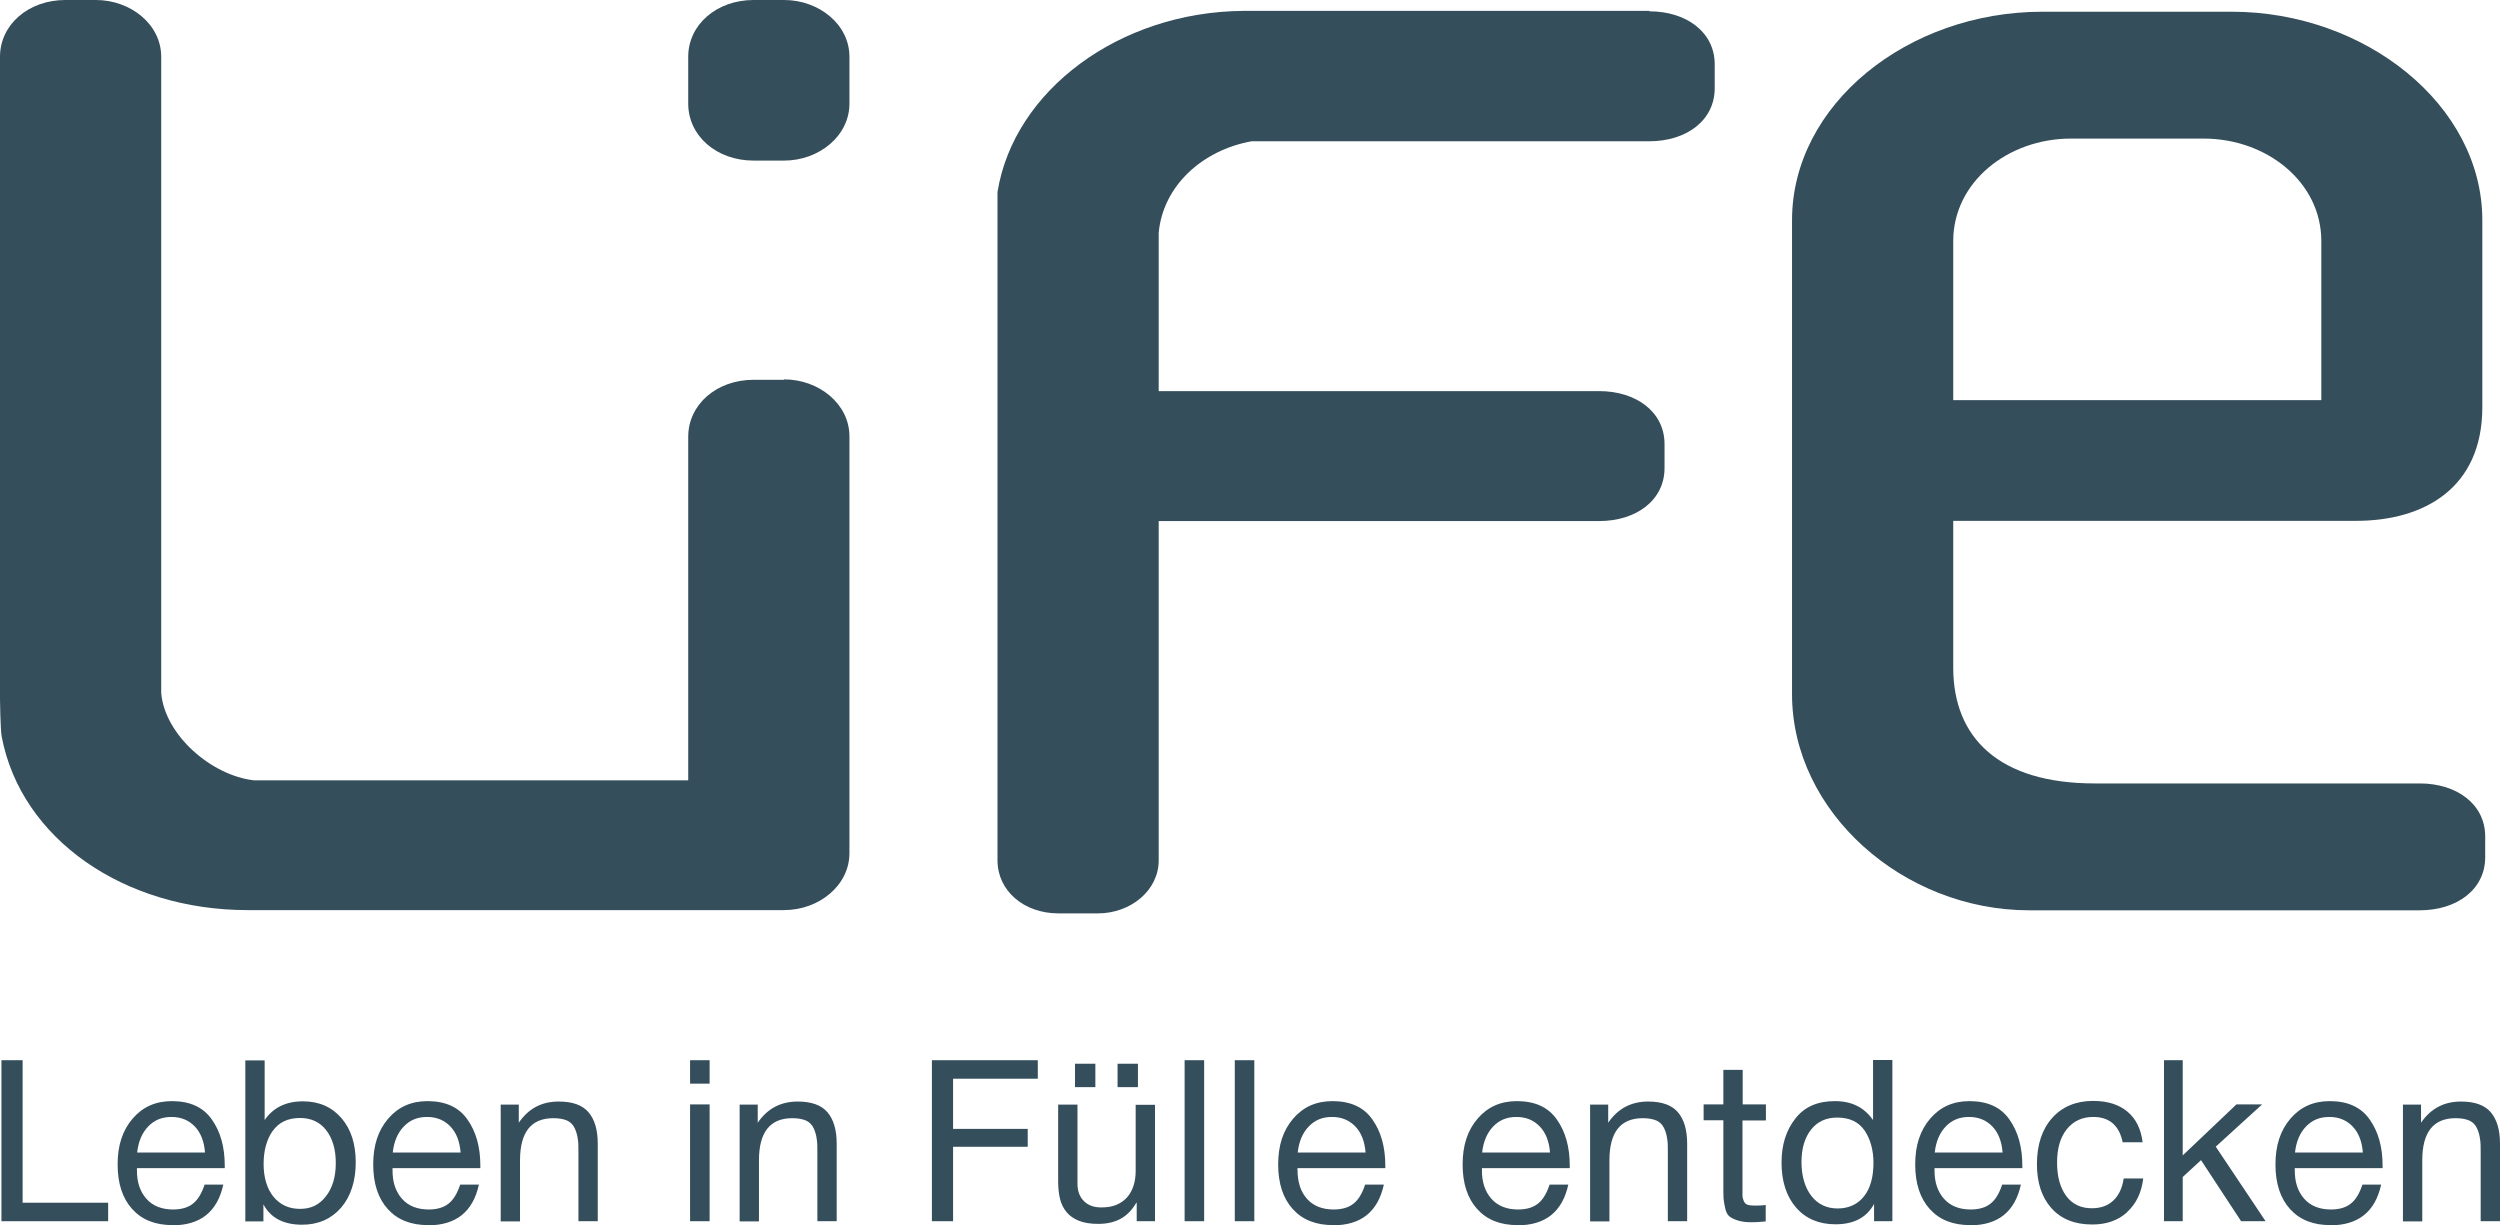 <svg xmlns="http://www.w3.org/2000/svg" id="Ebene_2" viewBox="0 0 121.58 59.59"><defs><style>      .cls-1 {        fill: #354e5b;      }    </style></defs><g id="Ebene_2-2" data-name="Ebene_2"><g id="Ebene_1-2"><g><g><path class="cls-1" d="M114.58,25.33h-19.59v7.14c0,3.41,2.22,5.63,6.88,5.63h15.81c1.8,0,3.18,1.01,3.18,2.58v1.01c0,1.57-1.38,2.58-3.18,2.58h-18.99c-6.14,0-11.54-4.79-11.54-10.51V10.71c0-5.62,5.61-10.14,12.18-10.14h9.21c6.46,0,12.18,4.52,12.18,10.14v9.09c0,3.96-2.86,5.53-6.14,5.53ZM112.89,11.72c0-2.86-2.65-4.98-5.72-4.98h-6.46c-3.07,0-5.72,2.12-5.72,4.98v7.74h17.9s0-7.74,0-7.74Z"></path><path class="cls-1" d="M80.21.53h-19.76c-5.99.05-11.14,3.85-11.94,8.81v32.5c0,1.47,1.27,2.58,2.97,2.58h1.91c1.59,0,2.96-1.11,2.96-2.58v-16.5h21.42c1.8,0,3.18-1.01,3.18-2.58v-1.16c0-1.57-1.38-2.58-3.18-2.58h-21.42v-7.7c.21-2.28,2.12-4.02,4.52-4.45h19.34c1.8,0,3.18-1.01,3.18-2.58v-1.16c0-1.57-1.38-2.58-3.18-2.58v-.02Z"></path><path class="cls-1" d="M38.13,18.47h-1.48c-1.8,0-3.18,1.2-3.18,2.77v16.71H12.36c-2.08-.23-4.35-2.21-4.52-4.25V2.76c0-1.57-1.48-2.76-3.18-2.76h-1.48C1.38,0,0,1.2,0,2.76v31.26s.02,1.46.08,1.79c.94,5,5.97,8.45,11.95,8.45h26.1c1.7,0,3.18-1.2,3.18-2.77v-20.27c0-1.57-1.48-2.77-3.18-2.77v.02ZM38.13,0h-1.48c-1.8,0-3.18,1.2-3.18,2.76v2.28c0,1.57,1.38,2.77,3.18,2.77h1.48c1.7,0,3.18-1.2,3.18-2.77v-2.28c0-1.57-1.48-2.76-3.18-2.76Z"></path></g><g><path class="cls-1" d="M5.27,59.39H.07v-7.83h1.03v6.93h4.16v.9h.01Z"></path><path class="cls-1" d="M8.39,59.58c-.84,0-1.49-.26-1.96-.78-.47-.52-.71-1.24-.71-2.17s.24-1.66.73-2.23,1.12-.85,1.91-.85c.87,0,1.52.29,1.94.89.42.59.63,1.34.63,2.24v.13h-4.27v.07c-.01.6.15,1.07.46,1.42s.75.52,1.3.52c.41,0,.74-.1.97-.29.24-.19.42-.5.56-.92h.91c-.29,1.32-1.11,1.98-2.48,1.98h0ZM9.47,54.78c-.29-.3-.66-.46-1.13-.46s-.83.15-1.13.46c-.3.31-.48.73-.54,1.27h3.3c-.04-.54-.21-.97-.5-1.27Z"></path><path class="cls-1" d="M12.85,54.5c.41-.62,1.04-.94,1.88-.94.78,0,1.4.27,1.87.81s.7,1.26.7,2.16-.24,1.65-.71,2.2c-.48.55-1.11.83-1.9.83-.9,0-1.53-.33-1.88-.99v.83h-.88v-7.83h.94v2.94h-.02ZM13.25,55.01c-.29.43-.43.96-.43,1.6s.16,1.2.48,1.59.75.59,1.29.59.94-.2,1.26-.61.48-.95.48-1.62-.16-1.2-.47-1.6-.74-.59-1.27-.59c-.6,0-1.05.22-1.34.65h0Z"></path><path class="cls-1" d="M20.82,59.58c-.84,0-1.49-.26-1.96-.78s-.71-1.24-.71-2.17.24-1.66.73-2.23,1.12-.85,1.91-.85c.87,0,1.52.29,1.94.89.42.59.63,1.34.63,2.24v.13h-4.27v.07c-.01.6.15,1.07.46,1.42s.75.52,1.3.52c.41,0,.74-.1.97-.29.24-.19.42-.5.56-.92h.91c-.29,1.32-1.11,1.98-2.48,1.98h.01ZM21.9,54.78c-.29-.3-.66-.46-1.13-.46s-.83.15-1.13.46c-.3.31-.48.73-.54,1.27h3.3c-.04-.54-.21-.97-.5-1.27Z"></path><path class="cls-1" d="M25.23,54.6c.47-.69,1.11-1.03,1.94-1.03.67,0,1.15.17,1.45.52.3.35.45.86.45,1.53v3.77h-.94v-3.34c0-.28,0-.5-.03-.65-.02-.16-.06-.33-.14-.51s-.2-.31-.37-.39c-.18-.08-.4-.12-.68-.12-1.08,0-1.62.68-1.62,2.05v2.97h-.94v-5.68h.88s0,.88,0,.88Z"></path><path class="cls-1" d="M34.51,52.7h-.95v-1.14h.95v1.14ZM34.51,59.39h-.95v-5.68h.95v5.68Z"></path><path class="cls-1" d="M36.85,54.6c.47-.69,1.12-1.03,1.94-1.03.67,0,1.15.17,1.45.52.3.35.45.86.45,1.53v3.77h-.94v-3.34c0-.28,0-.5-.03-.65-.02-.16-.06-.33-.14-.51s-.2-.31-.37-.39c-.18-.08-.4-.12-.68-.12-1.08,0-1.62.68-1.62,2.05v2.97h-.94v-5.68h.88s0,.88,0,.88Z"></path><path class="cls-1" d="M50.46,52.46h-4.11v2.44h3.63v.87h-3.63v3.62h-1.03v-7.83h5.15v.9h-.01Z"></path><path class="cls-1" d="M56.16,59.39h-.88v-.9h-.02c-.2.35-.45.61-.76.78s-.67.25-1.09.25c-.37,0-.69-.05-.94-.15-.25-.1-.45-.24-.6-.42-.15-.18-.26-.4-.32-.65s-.09-.53-.09-.84v-3.74h.94v3.85c0,.35.1.63.31.84.21.21.49.31.85.31.29,0,.53-.04.74-.13s.38-.21.52-.37.24-.35.31-.57.1-.45.1-.71v-3.21h.94v5.69-.03ZM52.28,51.73h.99v1.14h-.99v-1.14ZM54.35,51.73h.99v1.14h-.99v-1.14Z"></path><path class="cls-1" d="M58.56,59.39h-.95v-7.83h.95v7.83Z"></path><path class="cls-1" d="M61,59.39h-.95v-7.83h.95v7.83Z"></path><path class="cls-1" d="M64.83,59.58c-.84,0-1.49-.26-1.96-.78-.47-.52-.71-1.24-.71-2.17s.24-1.66.73-2.23,1.12-.85,1.91-.85c.87,0,1.52.29,1.94.89.42.59.63,1.34.63,2.24v.13h-4.27v.07c0,.6.15,1.07.46,1.42s.75.52,1.3.52c.41,0,.74-.1.97-.29.24-.19.42-.5.56-.92h.91c-.29,1.32-1.11,1.98-2.48,1.98h.01ZM65.91,54.78c-.29-.3-.66-.46-1.13-.46s-.83.15-1.13.46c-.3.31-.48.73-.54,1.27h3.3c-.04-.54-.21-.97-.5-1.27Z"></path><path class="cls-1" d="M73.8,59.58c-.84,0-1.49-.26-1.96-.78s-.71-1.24-.71-2.17.24-1.66.73-2.23,1.12-.85,1.91-.85c.87,0,1.52.29,1.94.89.42.59.63,1.34.63,2.24v.13h-4.27v.07c-.01.6.15,1.07.46,1.42s.75.52,1.3.52c.41,0,.74-.1.97-.29.24-.19.42-.5.56-.92h.91c-.29,1.32-1.11,1.98-2.48,1.98h0ZM74.88,54.78c-.29-.3-.66-.46-1.13-.46s-.83.15-1.13.46c-.3.31-.48.73-.54,1.27h3.3c-.04-.54-.21-.97-.5-1.27Z"></path><path class="cls-1" d="M78.21,54.6c.47-.69,1.12-1.03,1.94-1.03.67,0,1.15.17,1.45.52.3.35.45.86.45,1.53v3.77h-.94v-3.34c0-.28,0-.5-.03-.65-.02-.16-.06-.33-.14-.51s-.2-.31-.37-.39c-.18-.08-.4-.12-.68-.12-1.08,0-1.62.68-1.62,2.05v2.97h-.94v-5.68h.88v.88h0Z"></path><path class="cls-1" d="M85.87,54.49h-1.13v3.67c0,.06.02.14.06.24s.1.16.19.19.21.04.37.04c.14,0,.31,0,.51-.03v.8c-.26.03-.5.04-.71.04-.26,0-.48-.03-.66-.09s-.31-.12-.4-.2c-.09-.07-.16-.2-.2-.39s-.07-.34-.08-.47-.01-.34-.01-.64v-3.17h-.96v-.77h.96v-1.68h.94v1.68h1.13v.77h-.01Z"></path><path class="cls-1" d="M92.02,59.39h-.88v-.84c-.36.66-.98.99-1.87.99-.81,0-1.45-.27-1.92-.81s-.71-1.27-.71-2.19c0-.86.22-1.57.67-2.14.44-.57,1.08-.85,1.92-.85s1.43.31,1.86.92v-2.92h.94v7.83h-.01ZM88.08,54.93c-.31.39-.47.92-.47,1.58s.16,1.24.48,1.65.75.61,1.28.61.97-.2,1.28-.59.46-.94.46-1.63c0-.62-.15-1.15-.43-1.57-.29-.42-.73-.63-1.33-.63-.54,0-.96.19-1.27.58Z"></path><path class="cls-1" d="M95.81,59.58c-.84,0-1.49-.26-1.96-.78s-.71-1.24-.71-2.17.24-1.66.73-2.23,1.12-.85,1.91-.85c.87,0,1.52.29,1.94.89.42.59.63,1.34.63,2.24v.13h-4.27v.07c-.01.6.15,1.07.46,1.42s.75.52,1.3.52c.41,0,.74-.1.97-.29.24-.19.42-.5.56-.92h.91c-.29,1.32-1.11,1.98-2.48,1.98h0ZM96.89,54.78c-.29-.3-.66-.46-1.13-.46s-.83.15-1.13.46c-.3.31-.48.73-.54,1.27h3.3c-.04-.54-.21-.97-.5-1.27Z"></path><path class="cls-1" d="M103.45,58.95c-.44.4-1,.6-1.7.6-.86,0-1.52-.27-1.99-.8s-.7-1.24-.7-2.13c0-.95.25-1.7.74-2.25s1.16-.83,1.99-.83c.7,0,1.25.17,1.67.52.42.35.66.85.74,1.49h-.97c-.17-.82-.65-1.23-1.43-1.23-.54,0-.97.2-1.29.6-.32.4-.47.94-.47,1.62s.15,1.23.45,1.63c.3.4.72.59,1.24.59.43,0,.77-.12,1.04-.37.27-.25.44-.61.51-1.08h.95c-.08.68-.34,1.23-.78,1.63h0Z"></path><path class="cls-1" d="M107.76,55.77l2.42,3.62h-1.19l-1.95-2.97-.89.82v2.15h-.91v-7.83h.91v4.63l2.61-2.48h1.25l-2.26,2.06h.01Z"></path><path class="cls-1" d="M113.33,59.58c-.84,0-1.49-.26-1.96-.78s-.71-1.24-.71-2.17.24-1.66.73-2.23,1.12-.85,1.91-.85c.87,0,1.52.29,1.94.89.42.59.63,1.34.63,2.24v.13h-4.27v.07c-.01.6.15,1.07.46,1.42s.75.52,1.3.52c.41,0,.74-.1.97-.29.24-.19.42-.5.56-.92h.91c-.29,1.32-1.11,1.98-2.48,1.98h0ZM114.41,54.78c-.29-.3-.66-.46-1.13-.46s-.83.15-1.13.46c-.3.31-.48.73-.54,1.27h3.3c-.04-.54-.21-.97-.5-1.27Z"></path><path class="cls-1" d="M117.74,54.6c.47-.69,1.12-1.03,1.94-1.03.67,0,1.15.17,1.45.52.3.35.45.86.45,1.53v3.77h-.94v-3.34c0-.28,0-.5-.03-.65-.02-.16-.06-.33-.14-.51s-.2-.31-.37-.39c-.18-.08-.4-.12-.68-.12-1.08,0-1.62.68-1.62,2.05v2.97h-.94v-5.68h.88v.88h0Z"></path></g></g></g></g></svg>